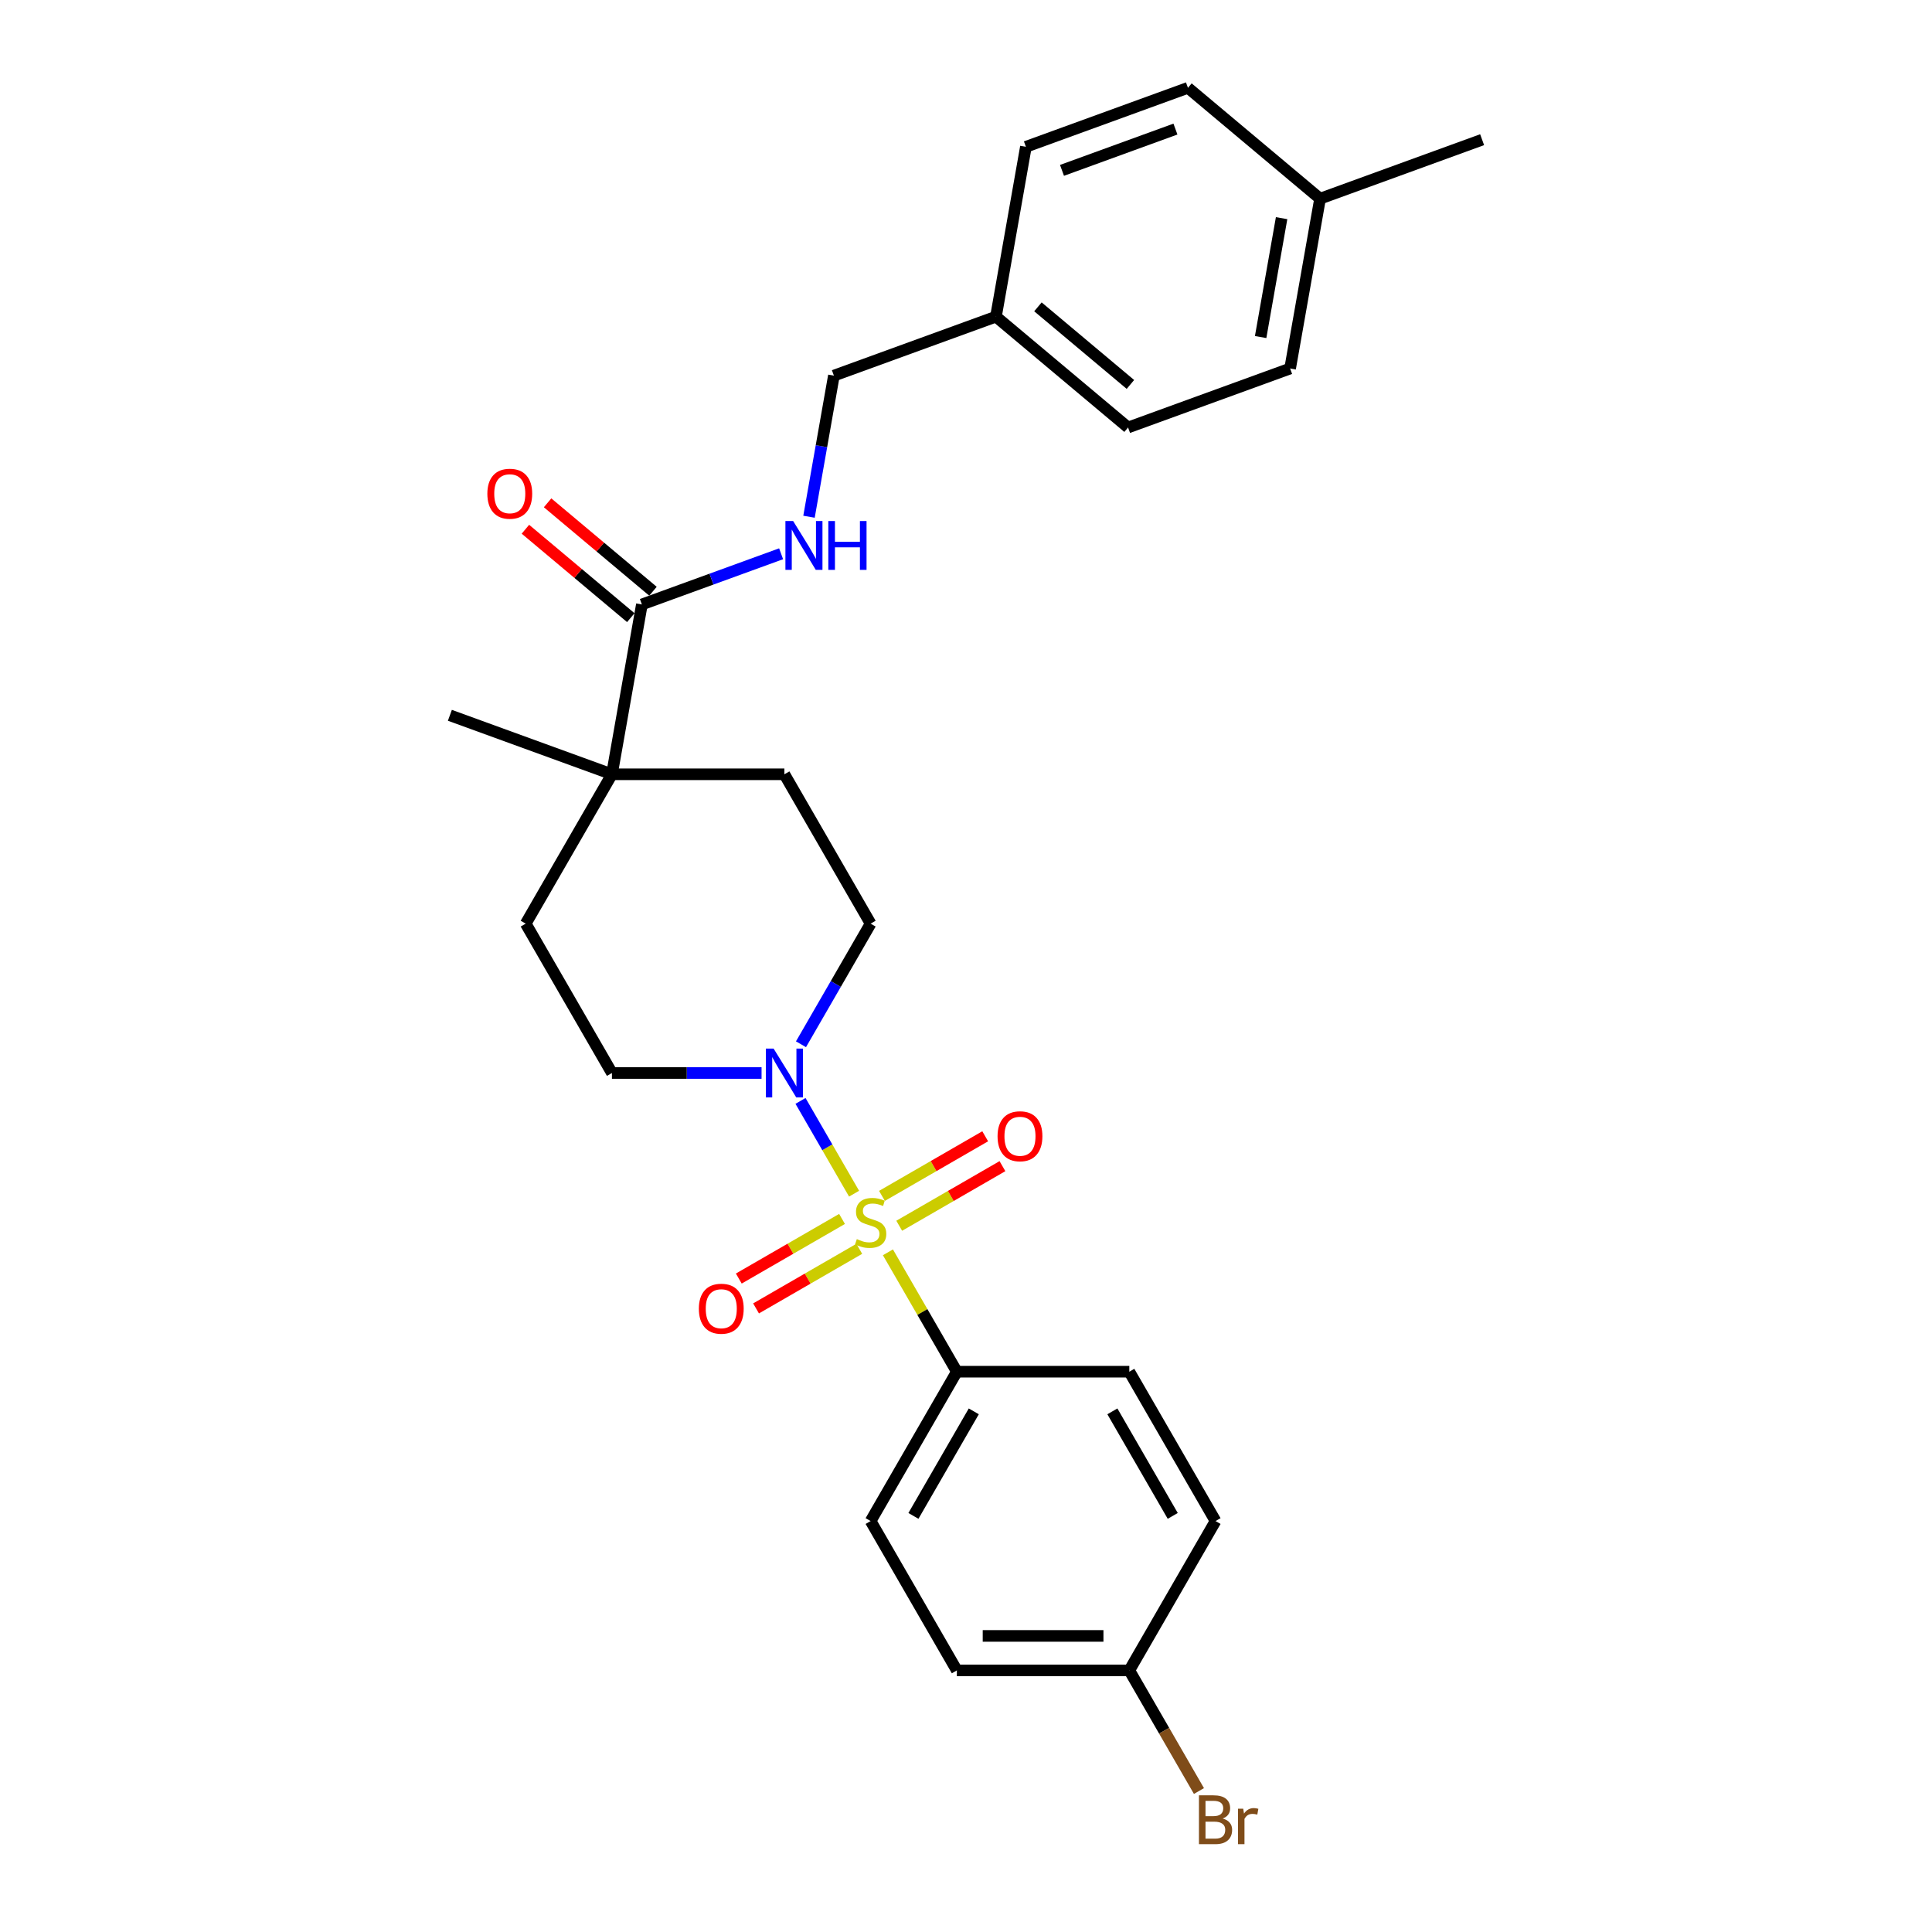 <?xml version='1.0' encoding='iso-8859-1'?>
<svg version='1.1' baseProfile='full'
              xmlns='http://www.w3.org/2000/svg'
                      xmlns:rdkit='http://www.rdkit.org/xml'
                      xmlns:xlink='http://www.w3.org/1999/xlink'
                  xml:space='preserve'
width='1000px' height='1000px' viewBox='0 0 1000 1000'>
<!-- END OF HEADER -->
<rect style='opacity:1.0;fill:#FFFFFF;stroke:none' width='1000' height='1000' x='0' y='0'> </rect>
<path class='bond-0' d='M 442.068,617.849 L 428.204,593.836' style='fill:none;fill-rule:evenodd;stroke:#CCCC00;stroke-width:6px;stroke-linecap:butt;stroke-linejoin:miter;stroke-opacity:1' />
<path class='bond-0' d='M 428.204,593.836 L 414.34,569.823' style='fill:none;fill-rule:evenodd;stroke:#0000FF;stroke-width:6px;stroke-linecap:butt;stroke-linejoin:miter;stroke-opacity:1' />
<path class='bond-3' d='M 459.591,648.199 L 477.428,679.095' style='fill:none;fill-rule:evenodd;stroke:#CCCC00;stroke-width:6px;stroke-linecap:butt;stroke-linejoin:miter;stroke-opacity:1' />
<path class='bond-3' d='M 477.428,679.095 L 495.266,709.99' style='fill:none;fill-rule:evenodd;stroke:#000000;stroke-width:6px;stroke-linecap:butt;stroke-linejoin:miter;stroke-opacity:1' />
<path class='bond-4' d='M 465.434,634.448 L 492.149,619.023' style='fill:none;fill-rule:evenodd;stroke:#CCCC00;stroke-width:6px;stroke-linecap:butt;stroke-linejoin:miter;stroke-opacity:1' />
<path class='bond-4' d='M 492.149,619.023 L 518.865,603.599' style='fill:none;fill-rule:evenodd;stroke:#FF0000;stroke-width:6px;stroke-linecap:butt;stroke-linejoin:miter;stroke-opacity:1' />
<path class='bond-4' d='M 456.507,618.987 L 483.223,603.562' style='fill:none;fill-rule:evenodd;stroke:#CCCC00;stroke-width:6px;stroke-linecap:butt;stroke-linejoin:miter;stroke-opacity:1' />
<path class='bond-4' d='M 483.223,603.562 L 509.938,588.138' style='fill:none;fill-rule:evenodd;stroke:#FF0000;stroke-width:6px;stroke-linecap:butt;stroke-linejoin:miter;stroke-opacity:1' />
<path class='bond-5' d='M 435.834,630.922 L 409.118,646.347' style='fill:none;fill-rule:evenodd;stroke:#CCCC00;stroke-width:6px;stroke-linecap:butt;stroke-linejoin:miter;stroke-opacity:1' />
<path class='bond-5' d='M 409.118,646.347 L 382.403,661.771' style='fill:none;fill-rule:evenodd;stroke:#FF0000;stroke-width:6px;stroke-linecap:butt;stroke-linejoin:miter;stroke-opacity:1' />
<path class='bond-5' d='M 444.76,646.384 L 418.045,661.808' style='fill:none;fill-rule:evenodd;stroke:#CCCC00;stroke-width:6px;stroke-linecap:butt;stroke-linejoin:miter;stroke-opacity:1' />
<path class='bond-5' d='M 418.045,661.808 L 391.329,677.232' style='fill:none;fill-rule:evenodd;stroke:#FF0000;stroke-width:6px;stroke-linecap:butt;stroke-linejoin:miter;stroke-opacity:1' />
<path class='bond-7' d='M 414.588,540.508 L 432.611,509.292' style='fill:none;fill-rule:evenodd;stroke:#0000FF;stroke-width:6px;stroke-linecap:butt;stroke-linejoin:miter;stroke-opacity:1' />
<path class='bond-7' d='M 432.611,509.292 L 450.634,478.075' style='fill:none;fill-rule:evenodd;stroke:#000000;stroke-width:6px;stroke-linecap:butt;stroke-linejoin:miter;stroke-opacity:1' />
<path class='bond-8' d='M 394.183,555.38 L 355.46,555.38' style='fill:none;fill-rule:evenodd;stroke:#0000FF;stroke-width:6px;stroke-linecap:butt;stroke-linejoin:miter;stroke-opacity:1' />
<path class='bond-8' d='M 355.46,555.38 L 316.737,555.38' style='fill:none;fill-rule:evenodd;stroke:#000000;stroke-width:6px;stroke-linecap:butt;stroke-linejoin:miter;stroke-opacity:1' />
<path class='bond-1' d='M 332.238,312.861 L 316.737,400.77' style='fill:none;fill-rule:evenodd;stroke:#000000;stroke-width:6px;stroke-linecap:butt;stroke-linejoin:miter;stroke-opacity:1' />
<path class='bond-6' d='M 332.238,312.861 L 368.269,299.747' style='fill:none;fill-rule:evenodd;stroke:#000000;stroke-width:6px;stroke-linecap:butt;stroke-linejoin:miter;stroke-opacity:1' />
<path class='bond-6' d='M 368.269,299.747 L 404.3,286.633' style='fill:none;fill-rule:evenodd;stroke:#0000FF;stroke-width:6px;stroke-linecap:butt;stroke-linejoin:miter;stroke-opacity:1' />
<path class='bond-9' d='M 337.976,306.023 L 310.704,283.139' style='fill:none;fill-rule:evenodd;stroke:#000000;stroke-width:6px;stroke-linecap:butt;stroke-linejoin:miter;stroke-opacity:1' />
<path class='bond-9' d='M 310.704,283.139 L 283.431,260.255' style='fill:none;fill-rule:evenodd;stroke:#FF0000;stroke-width:6px;stroke-linecap:butt;stroke-linejoin:miter;stroke-opacity:1' />
<path class='bond-9' d='M 326.5,319.699 L 299.228,296.815' style='fill:none;fill-rule:evenodd;stroke:#000000;stroke-width:6px;stroke-linecap:butt;stroke-linejoin:miter;stroke-opacity:1' />
<path class='bond-9' d='M 299.228,296.815 L 271.956,273.931' style='fill:none;fill-rule:evenodd;stroke:#FF0000;stroke-width:6px;stroke-linecap:butt;stroke-linejoin:miter;stroke-opacity:1' />
<path class='bond-2' d='M 316.737,400.77 L 272.105,478.075' style='fill:none;fill-rule:evenodd;stroke:#000000;stroke-width:6px;stroke-linecap:butt;stroke-linejoin:miter;stroke-opacity:1' />
<path class='bond-25' d='M 316.737,400.77 L 232.856,370.239' style='fill:none;fill-rule:evenodd;stroke:#000000;stroke-width:6px;stroke-linecap:butt;stroke-linejoin:miter;stroke-opacity:1' />
<path class='bond-28' d='M 316.737,400.77 L 406.002,400.77' style='fill:none;fill-rule:evenodd;stroke:#000000;stroke-width:6px;stroke-linecap:butt;stroke-linejoin:miter;stroke-opacity:1' />
<path class='bond-12' d='M 495.266,709.99 L 450.634,787.295' style='fill:none;fill-rule:evenodd;stroke:#000000;stroke-width:6px;stroke-linecap:butt;stroke-linejoin:miter;stroke-opacity:1' />
<path class='bond-12' d='M 504.032,730.512 L 472.79,784.626' style='fill:none;fill-rule:evenodd;stroke:#000000;stroke-width:6px;stroke-linecap:butt;stroke-linejoin:miter;stroke-opacity:1' />
<path class='bond-13' d='M 495.266,709.99 L 584.53,709.99' style='fill:none;fill-rule:evenodd;stroke:#000000;stroke-width:6px;stroke-linecap:butt;stroke-linejoin:miter;stroke-opacity:1' />
<path class='bond-14' d='M 418.741,267.46 L 425.18,230.941' style='fill:none;fill-rule:evenodd;stroke:#0000FF;stroke-width:6px;stroke-linecap:butt;stroke-linejoin:miter;stroke-opacity:1' />
<path class='bond-14' d='M 425.18,230.941 L 431.62,194.423' style='fill:none;fill-rule:evenodd;stroke:#000000;stroke-width:6px;stroke-linecap:butt;stroke-linejoin:miter;stroke-opacity:1' />
<path class='bond-11' d='M 450.634,478.075 L 406.002,400.77' style='fill:none;fill-rule:evenodd;stroke:#000000;stroke-width:6px;stroke-linecap:butt;stroke-linejoin:miter;stroke-opacity:1' />
<path class='bond-10' d='M 316.737,555.38 L 272.105,478.075' style='fill:none;fill-rule:evenodd;stroke:#000000;stroke-width:6px;stroke-linecap:butt;stroke-linejoin:miter;stroke-opacity:1' />
<path class='bond-18' d='M 450.634,787.295 L 495.266,864.6' style='fill:none;fill-rule:evenodd;stroke:#000000;stroke-width:6px;stroke-linecap:butt;stroke-linejoin:miter;stroke-opacity:1' />
<path class='bond-17' d='M 584.53,709.99 L 629.162,787.295' style='fill:none;fill-rule:evenodd;stroke:#000000;stroke-width:6px;stroke-linecap:butt;stroke-linejoin:miter;stroke-opacity:1' />
<path class='bond-17' d='M 575.764,730.512 L 607.007,784.626' style='fill:none;fill-rule:evenodd;stroke:#000000;stroke-width:6px;stroke-linecap:butt;stroke-linejoin:miter;stroke-opacity:1' />
<path class='bond-16' d='M 431.62,194.423 L 515.501,163.893' style='fill:none;fill-rule:evenodd;stroke:#000000;stroke-width:6px;stroke-linecap:butt;stroke-linejoin:miter;stroke-opacity:1' />
<path class='bond-15' d='M 584.53,864.6 L 629.162,787.295' style='fill:none;fill-rule:evenodd;stroke:#000000;stroke-width:6px;stroke-linecap:butt;stroke-linejoin:miter;stroke-opacity:1' />
<path class='bond-20' d='M 584.53,864.6 L 602.553,895.817' style='fill:none;fill-rule:evenodd;stroke:#000000;stroke-width:6px;stroke-linecap:butt;stroke-linejoin:miter;stroke-opacity:1' />
<path class='bond-20' d='M 602.553,895.817 L 620.576,927.034' style='fill:none;fill-rule:evenodd;stroke:#7F4C19;stroke-width:6px;stroke-linecap:butt;stroke-linejoin:miter;stroke-opacity:1' />
<path class='bond-27' d='M 584.53,864.6 L 495.266,864.6' style='fill:none;fill-rule:evenodd;stroke:#000000;stroke-width:6px;stroke-linecap:butt;stroke-linejoin:miter;stroke-opacity:1' />
<path class='bond-27' d='M 571.141,846.748 L 508.656,846.748' style='fill:none;fill-rule:evenodd;stroke:#000000;stroke-width:6px;stroke-linecap:butt;stroke-linejoin:miter;stroke-opacity:1' />
<path class='bond-21' d='M 515.501,163.893 L 531.001,75.985' style='fill:none;fill-rule:evenodd;stroke:#000000;stroke-width:6px;stroke-linecap:butt;stroke-linejoin:miter;stroke-opacity:1' />
<path class='bond-22' d='M 515.501,163.893 L 583.881,221.271' style='fill:none;fill-rule:evenodd;stroke:#000000;stroke-width:6px;stroke-linecap:butt;stroke-linejoin:miter;stroke-opacity:1' />
<path class='bond-22' d='M 537.233,158.824 L 585.1,198.988' style='fill:none;fill-rule:evenodd;stroke:#000000;stroke-width:6px;stroke-linecap:butt;stroke-linejoin:miter;stroke-opacity:1' />
<path class='bond-19' d='M 683.263,102.833 L 667.762,190.741' style='fill:none;fill-rule:evenodd;stroke:#000000;stroke-width:6px;stroke-linecap:butt;stroke-linejoin:miter;stroke-opacity:1' />
<path class='bond-19' d='M 663.356,112.919 L 652.505,174.454' style='fill:none;fill-rule:evenodd;stroke:#000000;stroke-width:6px;stroke-linecap:butt;stroke-linejoin:miter;stroke-opacity:1' />
<path class='bond-26' d='M 683.263,102.833 L 767.144,72.302' style='fill:none;fill-rule:evenodd;stroke:#000000;stroke-width:6px;stroke-linecap:butt;stroke-linejoin:miter;stroke-opacity:1' />
<path class='bond-29' d='M 683.263,102.833 L 614.882,45.455' style='fill:none;fill-rule:evenodd;stroke:#000000;stroke-width:6px;stroke-linecap:butt;stroke-linejoin:miter;stroke-opacity:1' />
<path class='bond-24' d='M 531.001,75.985 L 614.882,45.455' style='fill:none;fill-rule:evenodd;stroke:#000000;stroke-width:6px;stroke-linecap:butt;stroke-linejoin:miter;stroke-opacity:1' />
<path class='bond-24' d='M 549.689,88.181 L 608.406,66.81' style='fill:none;fill-rule:evenodd;stroke:#000000;stroke-width:6px;stroke-linecap:butt;stroke-linejoin:miter;stroke-opacity:1' />
<path class='bond-23' d='M 583.881,221.271 L 667.762,190.741' style='fill:none;fill-rule:evenodd;stroke:#000000;stroke-width:6px;stroke-linecap:butt;stroke-linejoin:miter;stroke-opacity:1' />
<path  class='atom-0' d='M 443.493 641.362
Q 443.778 641.469, 444.957 641.969
Q 446.135 642.468, 447.42 642.79
Q 448.741 643.075, 450.027 643.075
Q 452.419 643.075, 453.812 641.933
Q 455.204 640.755, 455.204 638.719
Q 455.204 637.327, 454.49 636.47
Q 453.812 635.613, 452.74 635.149
Q 451.669 634.685, 449.884 634.149
Q 447.635 633.471, 446.278 632.828
Q 444.957 632.185, 443.993 630.828
Q 443.064 629.472, 443.064 627.186
Q 443.064 624.009, 445.207 622.045
Q 447.385 620.081, 451.669 620.081
Q 454.597 620.081, 457.918 621.473
L 457.097 624.223
Q 454.062 622.973, 451.776 622.973
Q 449.313 622.973, 447.956 624.009
Q 446.599 625.008, 446.635 626.758
Q 446.635 628.115, 447.313 628.936
Q 448.027 629.757, 449.027 630.221
Q 450.063 630.686, 451.776 631.221
Q 454.062 631.935, 455.418 632.649
Q 456.775 633.363, 457.739 634.827
Q 458.739 636.256, 458.739 638.719
Q 458.739 642.218, 456.382 644.111
Q 454.062 645.968, 450.17 645.968
Q 447.92 645.968, 446.206 645.468
Q 444.528 645.004, 442.529 644.182
L 443.493 641.362
' fill='#CCCC00'/>
<path  class='atom-1' d='M 400.414 542.74
L 408.697 556.13
Q 409.519 557.451, 410.84 559.843
Q 412.161 562.235, 412.232 562.378
L 412.232 542.74
L 415.589 542.74
L 415.589 568.02
L 412.125 568.02
L 403.235 553.38
Q 402.199 551.667, 401.092 549.703
Q 400.021 547.739, 399.7 547.132
L 399.7 568.02
L 396.415 568.02
L 396.415 542.74
L 400.414 542.74
' fill='#0000FF'/>
<path  class='atom-5' d='M 516.335 588.124
Q 516.335 582.054, 519.334 578.662
Q 522.333 575.27, 527.939 575.27
Q 533.545 575.27, 536.544 578.662
Q 539.543 582.054, 539.543 588.124
Q 539.543 594.266, 536.508 597.765
Q 533.473 601.228, 527.939 601.228
Q 522.369 601.228, 519.334 597.765
Q 516.335 594.301, 516.335 588.124
M 527.939 598.372
Q 531.795 598.372, 533.866 595.801
Q 535.973 593.195, 535.973 588.124
Q 535.973 583.161, 533.866 580.662
Q 531.795 578.127, 527.939 578.127
Q 524.083 578.127, 521.976 580.626
Q 519.905 583.126, 519.905 588.124
Q 519.905 593.23, 521.976 595.801
Q 524.083 598.372, 527.939 598.372
' fill='#FF0000'/>
<path  class='atom-6' d='M 361.724 677.389
Q 361.724 671.319, 364.724 667.927
Q 367.723 664.535, 373.329 664.535
Q 378.935 664.535, 381.934 667.927
Q 384.933 671.319, 384.933 677.389
Q 384.933 683.53, 381.898 687.029
Q 378.863 690.493, 373.329 690.493
Q 367.759 690.493, 364.724 687.029
Q 361.724 683.566, 361.724 677.389
M 373.329 687.636
Q 377.185 687.636, 379.256 685.065
Q 381.363 682.459, 381.363 677.389
Q 381.363 672.426, 379.256 669.926
Q 377.185 667.391, 373.329 667.391
Q 369.472 667.391, 367.366 669.89
Q 365.295 672.39, 365.295 677.389
Q 365.295 682.495, 367.366 685.065
Q 369.472 687.636, 373.329 687.636
' fill='#FF0000'/>
<path  class='atom-7' d='M 410.531 269.691
L 418.815 283.081
Q 419.636 284.402, 420.957 286.794
Q 422.278 289.187, 422.35 289.33
L 422.35 269.691
L 425.706 269.691
L 425.706 294.971
L 422.243 294.971
L 413.352 280.332
Q 412.316 278.618, 411.209 276.654
Q 410.138 274.69, 409.817 274.083
L 409.817 294.971
L 406.532 294.971
L 406.532 269.691
L 410.531 269.691
' fill='#0000FF'/>
<path  class='atom-7' d='M 428.741 269.691
L 432.169 269.691
L 432.169 280.439
L 445.094 280.439
L 445.094 269.691
L 448.522 269.691
L 448.522 294.971
L 445.094 294.971
L 445.094 283.295
L 432.169 283.295
L 432.169 294.971
L 428.741 294.971
L 428.741 269.691
' fill='#0000FF'/>
<path  class='atom-10' d='M 252.253 255.555
Q 252.253 249.485, 255.253 246.093
Q 258.252 242.701, 263.858 242.701
Q 269.463 242.701, 272.463 246.093
Q 275.462 249.485, 275.462 255.555
Q 275.462 261.696, 272.427 265.195
Q 269.392 268.659, 263.858 268.659
Q 258.287 268.659, 255.253 265.195
Q 252.253 261.732, 252.253 255.555
M 263.858 265.802
Q 267.714 265.802, 269.785 263.232
Q 271.891 260.625, 271.891 255.555
Q 271.891 250.592, 269.785 248.092
Q 267.714 245.557, 263.858 245.557
Q 260.001 245.557, 257.895 248.057
Q 255.824 250.556, 255.824 255.555
Q 255.824 260.661, 257.895 263.232
Q 260.001 265.802, 263.858 265.802
' fill='#FF0000'/>
<path  class='atom-21' d='M 632.858 941.263
Q 635.286 941.941, 636.5 943.441
Q 637.75 944.905, 637.75 947.083
Q 637.75 950.582, 635.5 952.582
Q 633.286 954.545, 629.073 954.545
L 620.575 954.545
L 620.575 929.266
L 628.038 929.266
Q 632.358 929.266, 634.536 931.015
Q 636.714 932.765, 636.714 935.978
Q 636.714 939.799, 632.858 941.263
M 623.967 932.122
L 623.967 940.049
L 628.038 940.049
Q 630.537 940.049, 631.823 939.049
Q 633.144 938.014, 633.144 935.978
Q 633.144 932.122, 628.038 932.122
L 623.967 932.122
M 629.073 951.689
Q 631.537 951.689, 632.858 950.511
Q 634.179 949.332, 634.179 947.083
Q 634.179 945.012, 632.715 943.977
Q 631.287 942.905, 628.538 942.905
L 623.967 942.905
L 623.967 951.689
L 629.073 951.689
' fill='#7F4C19'/>
<path  class='atom-21' d='M 643.498 936.193
L 643.891 938.728
Q 645.819 935.871, 648.961 935.871
Q 649.961 935.871, 651.318 936.228
L 650.782 939.228
Q 649.247 938.871, 648.39 938.871
Q 646.89 938.871, 645.891 939.478
Q 644.927 940.049, 644.141 941.441
L 644.141 954.545
L 640.785 954.545
L 640.785 936.193
L 643.498 936.193
' fill='#7F4C19'/>
</svg>
